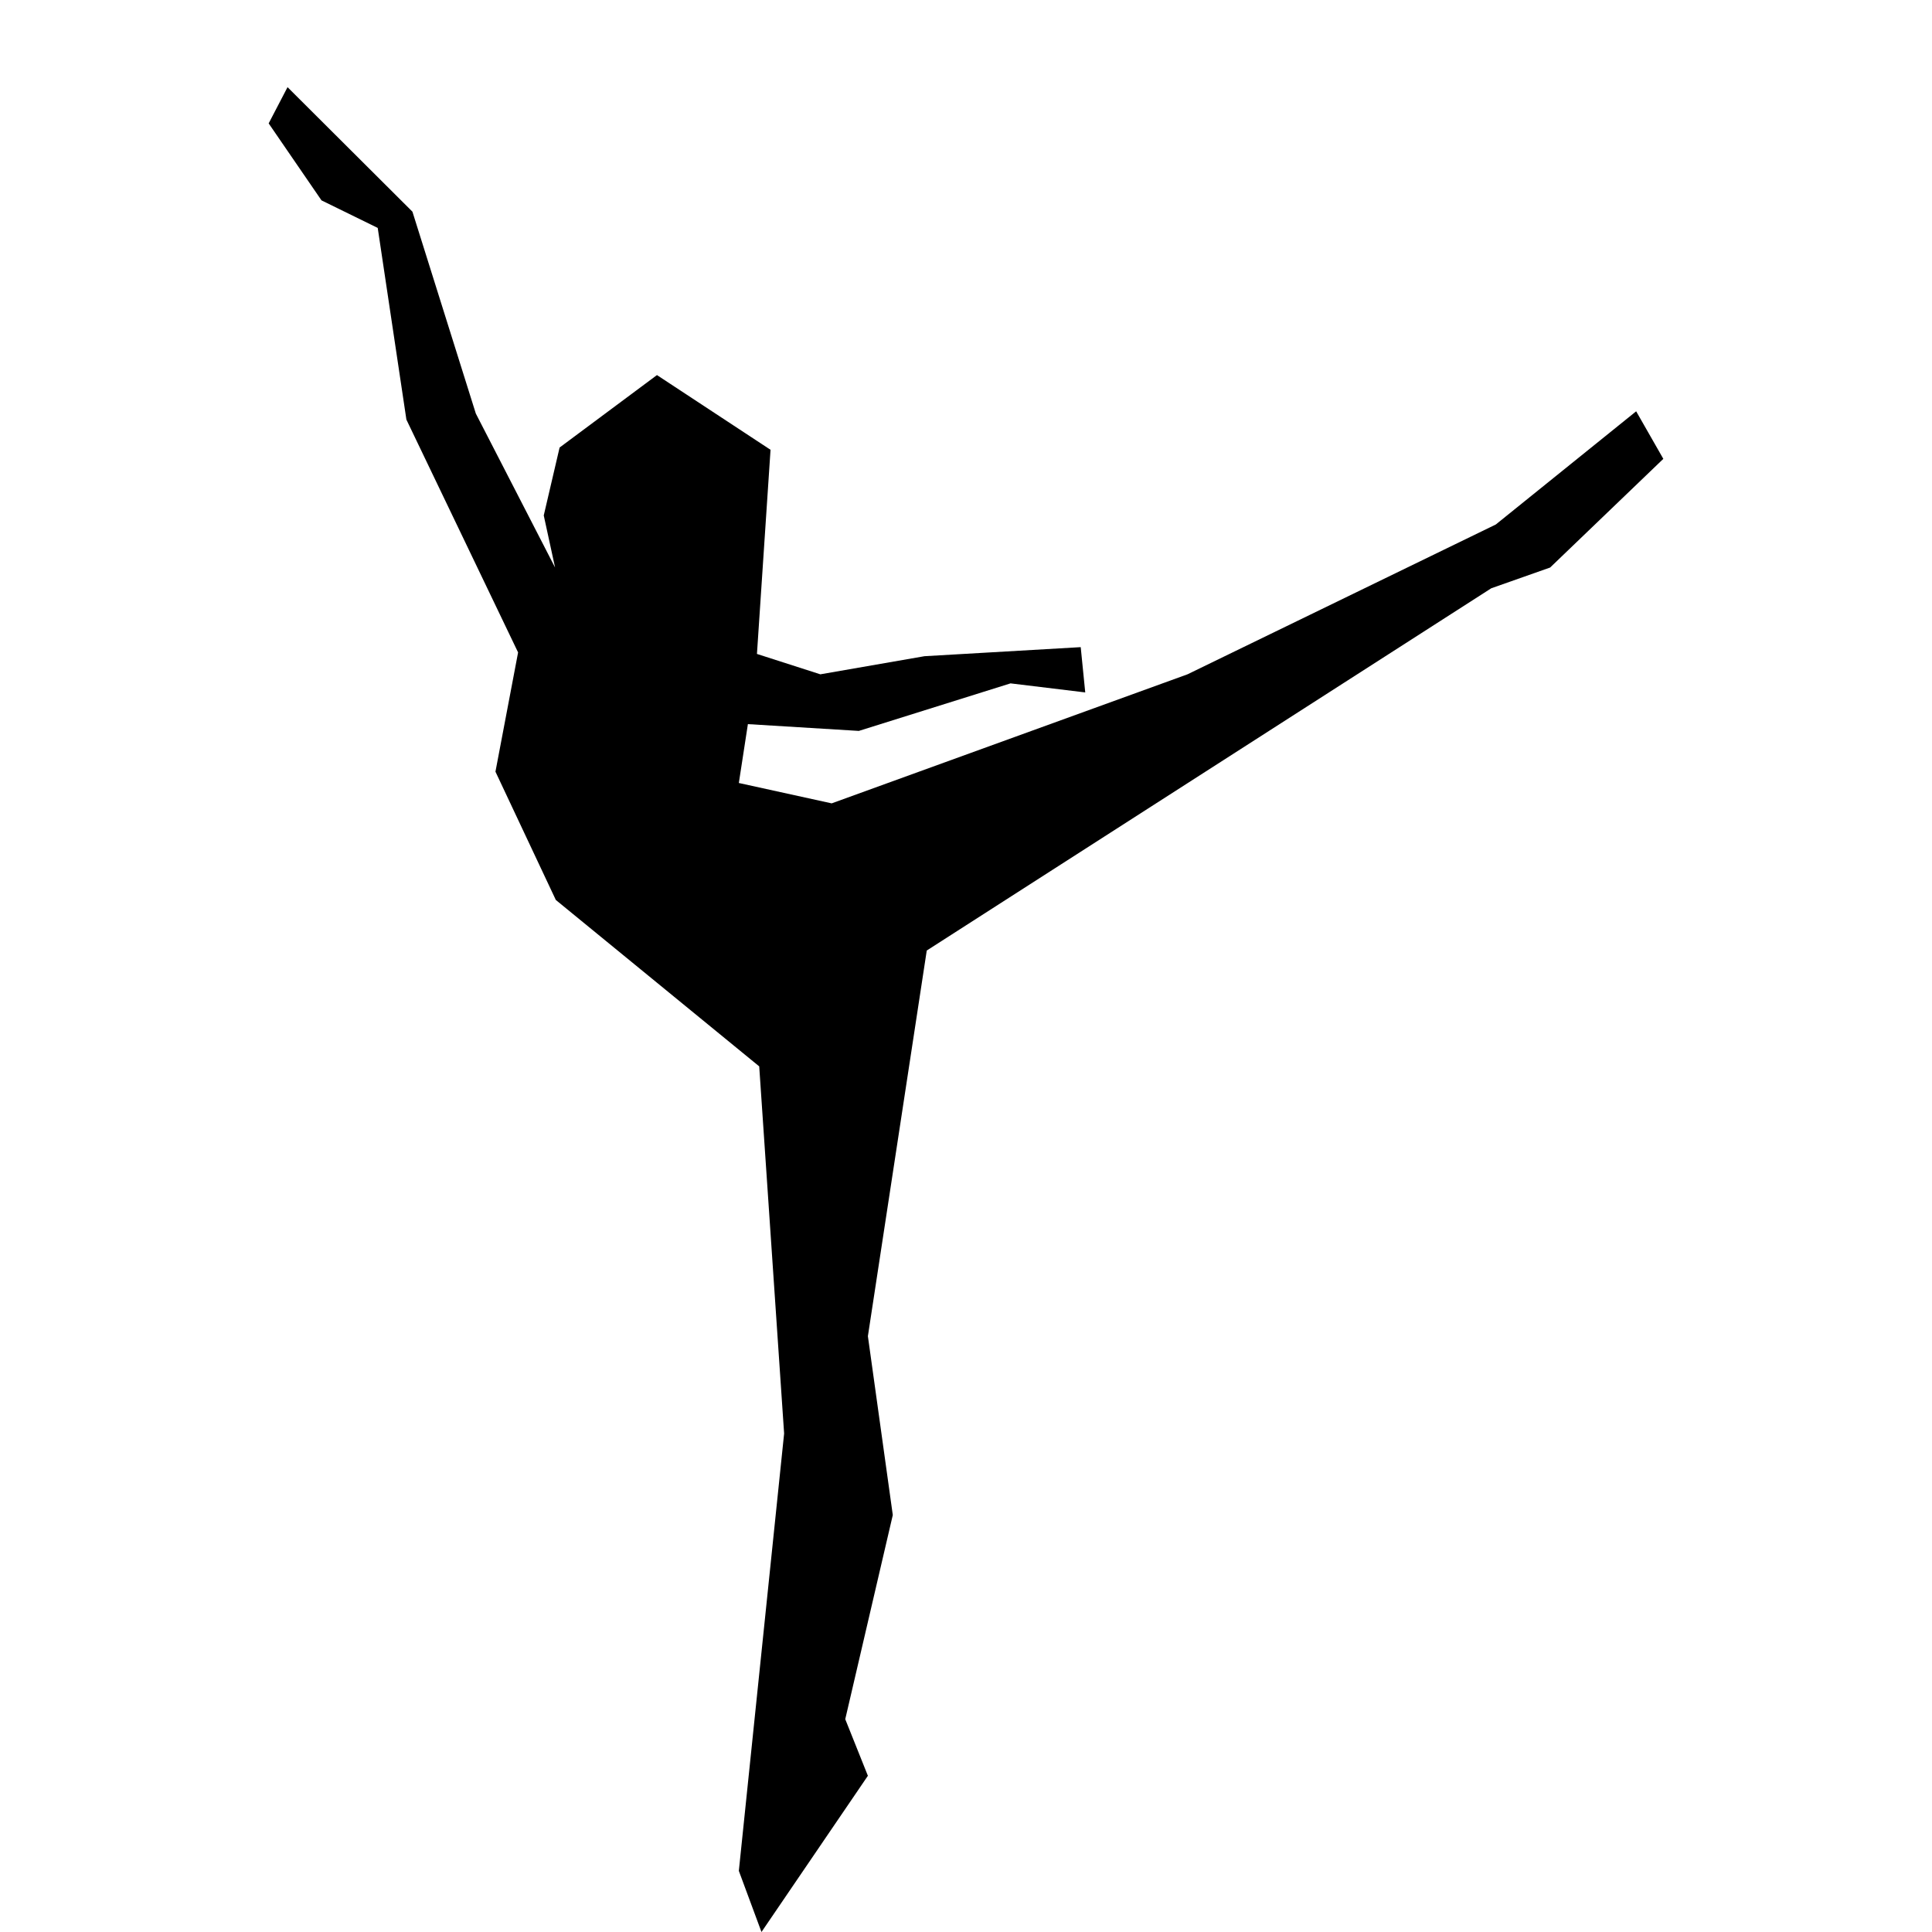 <?xml version="1.0" encoding="UTF-8"?>
<svg xmlns="http://www.w3.org/2000/svg" id="Ebene_1" data-name="Ebene 1" aria-label="Icon Tanzen" viewBox="0 0 512 512">
  <polygon points="201.2 282.6 207.8 379.9 195.8 495.8 201.8 512 230 470.6 224 455.6 236.6 401.5 230 354.1 245.6 251.9 395.2 155.9 410.8 150.4 440.8 121.6 433.6 109 396.4 139 314.7 178.7 220.4 212.9 195.8 207.5 198.2 191.9 227.6 193.7 267.8 181.1 287.6 183.5 286.4 171.5 245 173.9 217.4 178.7 200.6 173.3 204.2 119.2 174.1 99.4 148.3 118.6 144.1 136.6 147.1 150.4 126.1 109.6 109.3 56.1 76.2 23.1 71.2 32.7 85.2 53.1 100.1 60.4 107.7 111.2 137.3 172.9 131.3 204.5 147.3 238.5 201.2 282.6"></polygon>
</svg>

